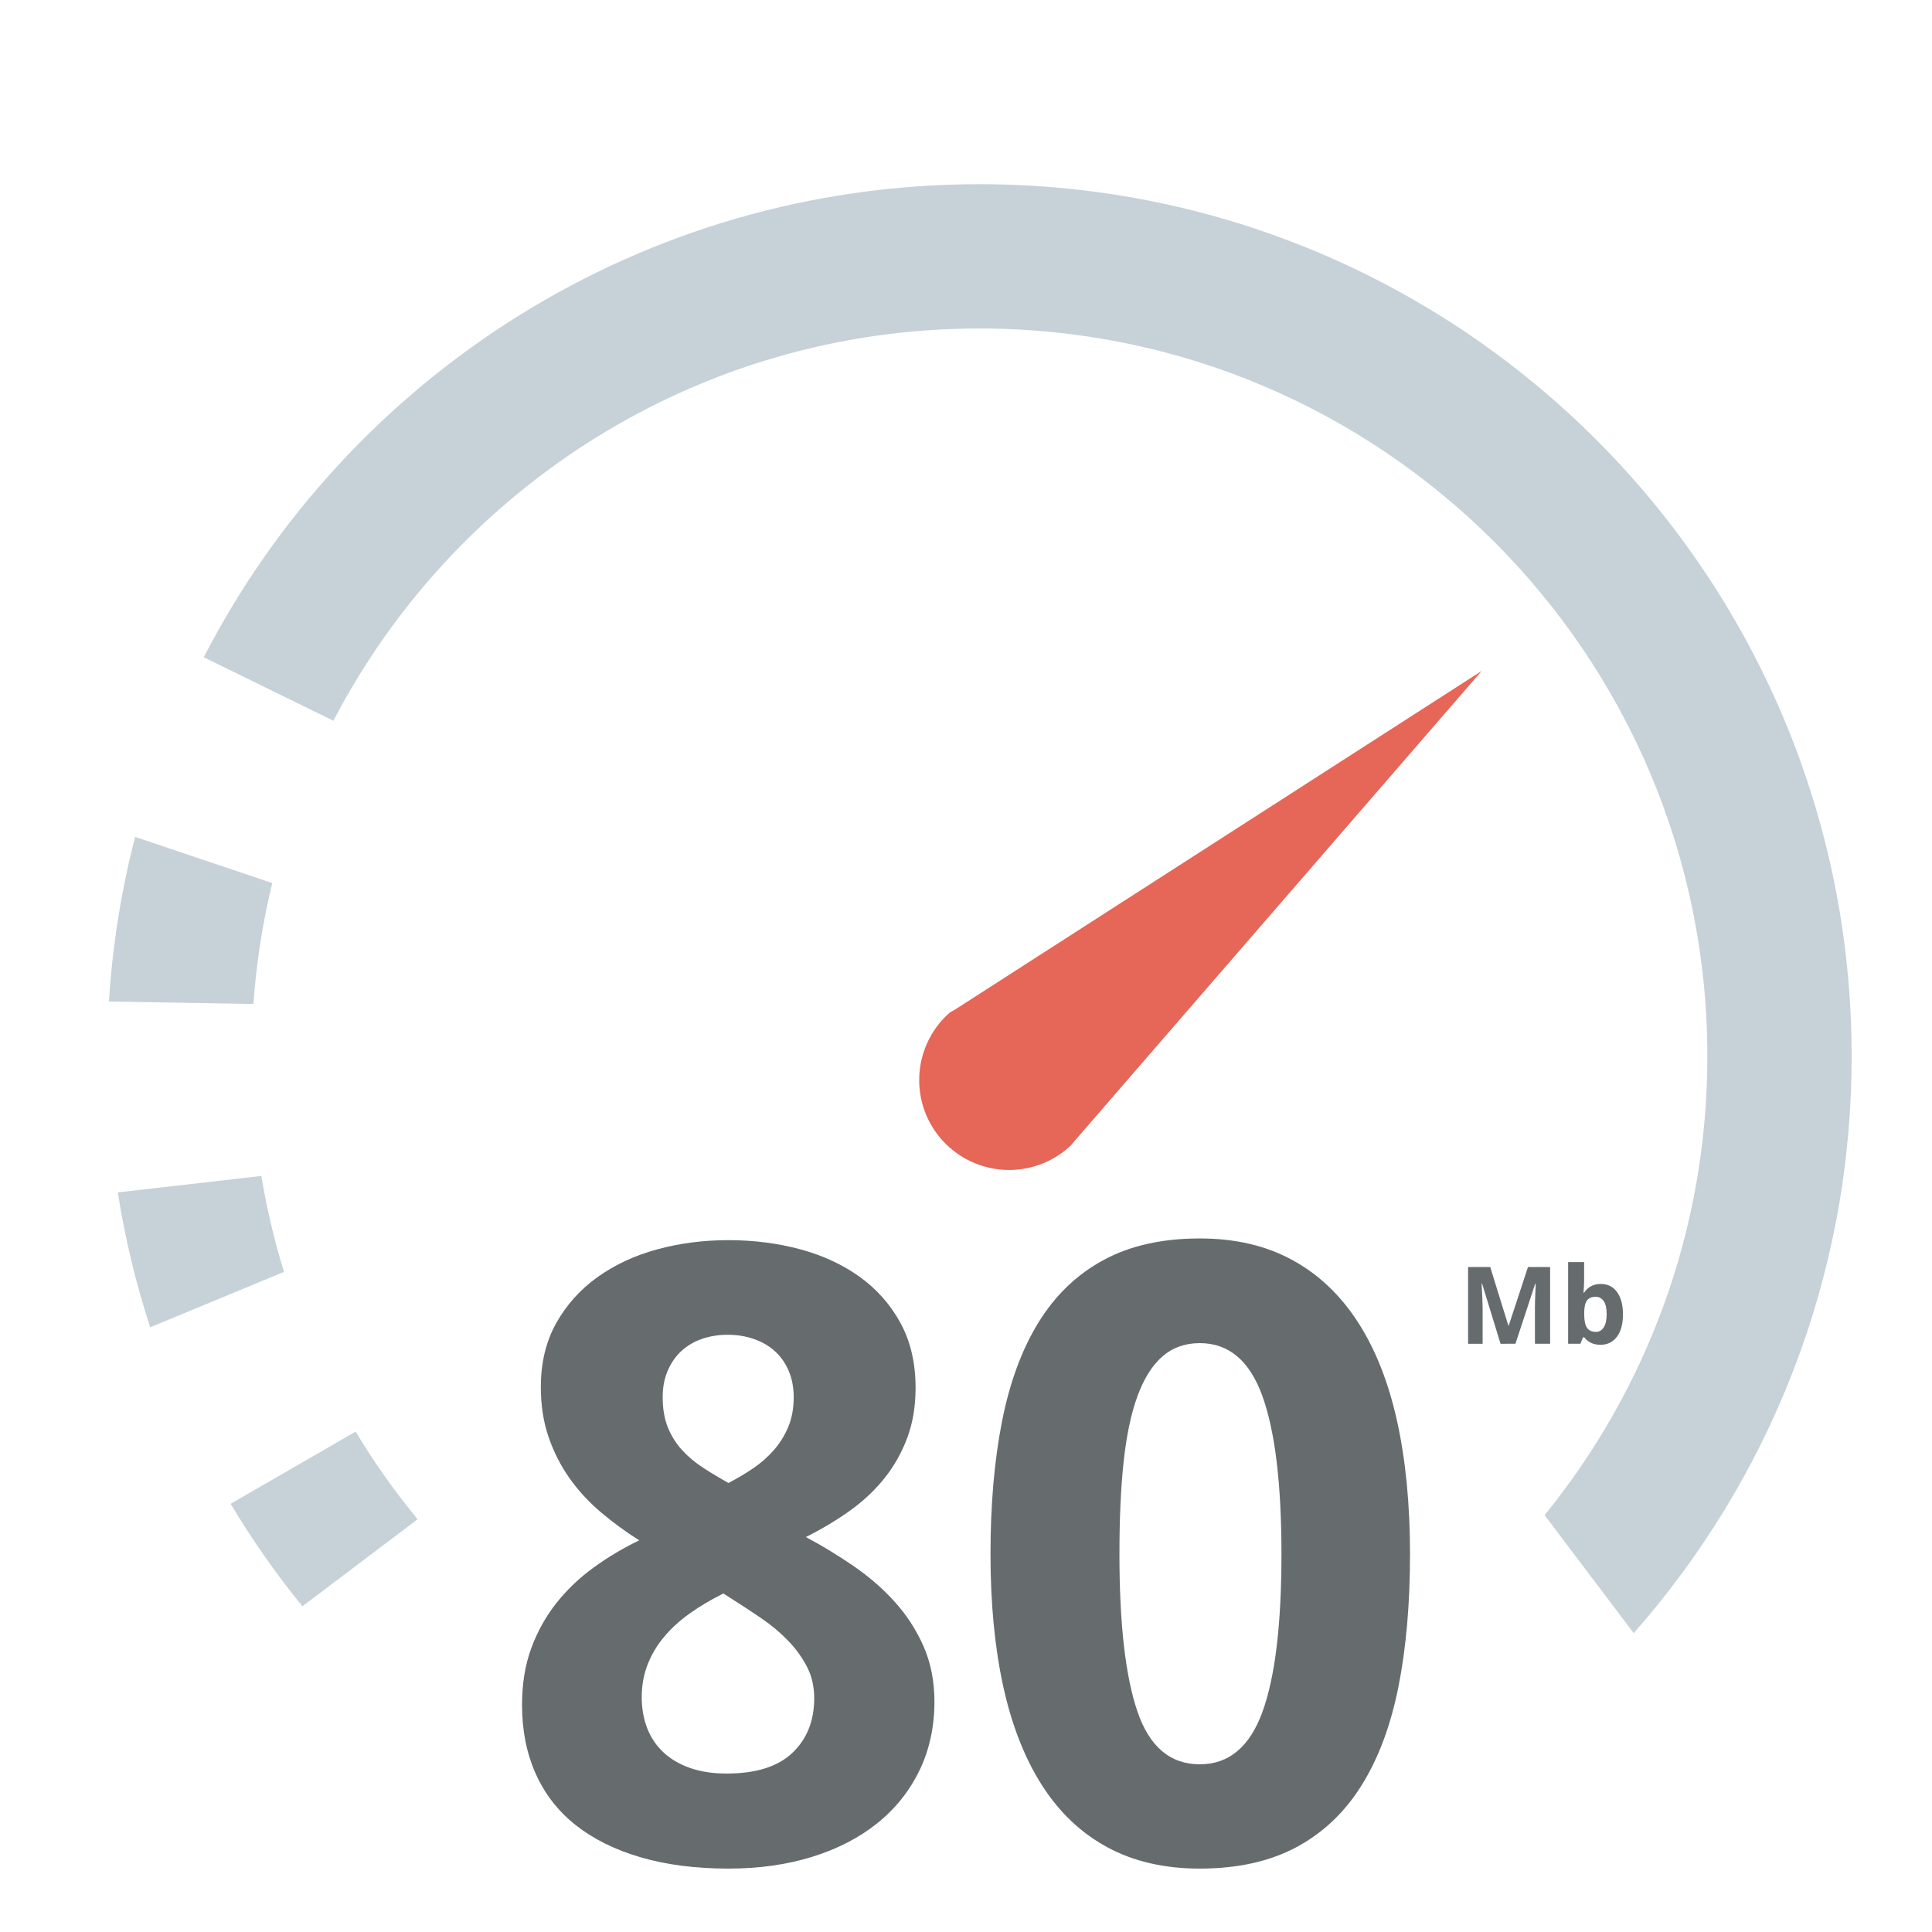 <svg xmlns="http://www.w3.org/2000/svg" xmlns:xlink="http://www.w3.org/1999/xlink" id="Layer_1" x="0px" y="0px" viewBox="0 0 500 500" xml:space="preserve"><g>	<path fill="#C6D2D7" d="M28.2,259.19l37.38,0.64c0.76-10.7,2.41-21.15,4.89-31.29l-35.5-11.95  C31.41,230.33,29.11,244.57,28.2,259.19z"></path>	<path fill="#C6D2D7" d="M38.87,343.5l34.63-14.34c-2.49-8.05-4.46-16.34-5.86-24.82l-37.15,4.25  C32.36,320.57,35.19,332.23,38.87,343.5z"></path>	<path fill="#C6D2D7" d="M59.68,389.18c5.56,9.29,11.77,18.16,18.58,26.52l29.82-22.52c-5.89-7.14-11.26-14.71-16.05-22.67  L59.68,389.18z"></path>	<path fill="#C6D2D7" d="M253.48,47.67c-87.44,0-163.26,49.71-200.75,122.42l33.55,16.44c31.4-60.32,94.49-101.52,167.2-101.52  c104.04,0,188.38,84.34,188.38,188.38c0,45.01-15.79,86.33-42.12,118.73l23.06,30.53c35.1-39.79,56.4-92.04,56.4-149.27  C479.2,148.73,378.14,47.67,253.48,47.67z"></path></g><g>	<path fill="#666B6E" d="M388.34,347.77l-4.78-15.58h-0.12c0.17,3.17,0.26,5.29,0.26,6.34v9.24h-3.76V327.9h5.73l4.7,15.19h0.08  l4.99-15.19h5.73v19.86h-3.93v-9.4c0-0.44,0.01-0.96,0.02-1.54c0.01-0.58,0.08-2.12,0.18-4.62h-0.12l-5.12,15.56L388.34,347.77  L388.34,347.77z"></path>	<path fill="#666B6E" d="M414.29,332.29c1.79,0,3.2,0.7,4.21,2.1c1.01,1.4,1.52,3.32,1.52,5.75c0,2.51-0.52,4.45-1.57,5.83  c-1.05,1.38-2.47,2.06-4.27,2.06c-1.78,0-3.18-0.65-4.2-1.94h-0.29l-0.69,1.67h-3.17v-21.14h4.14v4.92c0,0.63-0.05,1.63-0.16,3  h0.16C410.96,333.04,412.39,332.29,414.29,332.29z M412.96,335.61c-1.02,0-1.77,0.32-2.24,0.94c-0.47,0.63-0.72,1.67-0.73,3.12  v0.45c0,1.63,0.24,2.8,0.73,3.51c0.48,0.71,1.25,1.06,2.3,1.06c0.85,0,1.53-0.39,2.03-1.18c0.5-0.78,0.75-1.92,0.75-3.42  c0-1.49-0.25-2.62-0.76-3.36C414.53,335.98,413.84,335.61,412.96,335.61z"></path></g><g>	<path fill="#666B6E" d="M188.51,320.95c6.57,0,12.79,0.8,18.64,2.38c5.85,1.59,10.98,3.97,15.39,7.15s7.91,7.15,10.51,11.92  c2.6,4.77,3.9,10.37,3.9,16.8c0,4.77-0.72,9.09-2.17,12.95c-1.45,3.86-3.43,7.37-5.96,10.51c-2.53,3.14-5.53,5.94-8.99,8.4  c-3.47,2.46-7.22,4.7-11.27,6.72c4.19,2.24,8.29,4.73,12.3,7.48c4.01,2.75,7.57,5.83,10.67,9.26c3.11,3.43,5.6,7.28,7.48,11.54  c1.88,4.26,2.82,9.03,2.82,14.3c0,6.57-1.3,12.53-3.9,17.88c-2.6,5.35-6.25,9.9-10.94,13.65c-4.7,3.76-10.31,6.65-16.85,8.67  c-6.54,2.02-13.74,3.03-21.62,3.03c-8.52,0-16.11-0.98-22.75-2.93c-6.65-1.95-12.24-4.73-16.8-8.34c-4.55-3.61-8-8.05-10.35-13.33  c-2.35-5.27-3.52-11.2-3.52-17.77c0-5.42,0.79-10.29,2.38-14.63c1.59-4.33,3.75-8.23,6.5-11.7c2.74-3.47,5.96-6.54,9.64-9.21  c3.68-2.67,7.62-5.02,11.81-7.04c-3.54-2.24-6.86-4.68-9.97-7.31c-3.11-2.64-5.8-5.56-8.07-8.78c-2.28-3.21-4.08-6.77-5.42-10.67  c-1.34-3.9-2-8.2-2-12.9c0-6.28,1.32-11.79,3.96-16.52c2.64-4.73,6.19-8.7,10.67-11.92c4.48-3.21,9.64-5.62,15.5-7.21  C175.94,321.74,182.08,320.95,188.51,320.95z M166.08,439.27c0,2.89,0.47,5.54,1.41,7.97c0.94,2.42,2.33,4.5,4.17,6.23  s4.13,3.09,6.88,4.06c2.74,0.98,5.92,1.46,9.53,1.46c7.59,0,13.25-1.79,17.01-5.36c3.76-3.58,5.64-8.29,5.64-14.14  c0-3.03-0.63-5.76-1.9-8.18c-1.26-2.42-2.89-4.66-4.88-6.72s-4.25-3.96-6.77-5.69c-2.53-1.73-5.06-3.39-7.59-4.99l-2.38-1.52  c-3.18,1.59-6.07,3.3-8.67,5.15c-2.6,1.84-4.82,3.87-6.66,6.07s-3.27,4.6-4.28,7.2C166.58,433.42,166.08,436.24,166.08,439.27z   M188.29,345.44c-2.38,0-4.6,0.36-6.66,1.08s-3.83,1.77-5.31,3.14c-1.48,1.37-2.65,3.07-3.52,5.09c-0.87,2.02-1.3,4.3-1.3,6.83  c0,3.03,0.45,5.65,1.35,7.86c0.9,2.2,2.13,4.16,3.68,5.85c1.55,1.7,3.36,3.21,5.42,4.55s4.24,2.65,6.56,3.96  c2.24-1.16,4.37-2.42,6.39-3.79s3.81-2.94,5.36-4.71s2.8-3.77,3.74-6.01c0.94-2.24,1.41-4.8,1.41-7.69c0-2.53-0.43-4.8-1.3-6.83  c-0.87-2.02-2.06-3.72-3.58-5.09s-3.32-2.42-5.42-3.14C193.02,345.8,190.75,345.44,188.29,345.44z"></path>	<path fill="#666B6E" d="M364.91,402.21c0,12.79-0.99,24.2-2.98,34.24c-1.99,10.04-5.17,18.57-9.54,25.57  c-4.37,7.01-10.01,12.35-16.9,16.04c-6.9,3.68-15.22,5.53-24.98,5.53c-9.17,0-17.16-1.84-23.95-5.53  c-6.79-3.68-12.43-9.03-16.9-16.04c-4.48-7.01-7.82-15.53-10.02-25.57c-2.2-10.04-3.3-21.45-3.3-34.24  c0-12.79,0.99-24.24,2.98-34.35c1.99-10.11,5.15-18.67,9.48-25.68c4.33-7.01,9.93-12.37,16.8-16.09  c6.86-3.72,15.17-5.58,24.92-5.58c9.1,0,17.05,1.84,23.84,5.53c6.79,3.68,12.46,9.03,17.01,16.04c4.55,7.01,7.95,15.57,10.19,25.68  C363.79,377.87,364.91,389.36,364.91,402.21z M289.71,402.21c0,18.06,1.55,31.64,4.66,40.74c3.11,9.1,8.49,13.65,16.14,13.65  c7.51,0,12.91-4.51,16.2-13.54s4.93-22.65,4.93-40.85c0-18.13-1.64-31.77-4.93-40.9c-3.29-9.14-8.69-13.71-16.2-13.71  c-3.83,0-7.06,1.16-9.7,3.47s-4.79,5.74-6.45,10.29c-1.66,4.55-2.85,10.24-3.58,17.07S289.71,393.18,289.71,402.21z"></path></g><g>	<path fill="#666B6E" d="M572.05-95.85H539.8v-88.3c0-1.81,0.02-3.98,0.05-6.52c0.03-2.54,0.1-5.18,0.21-7.93  c0.1-2.75,0.21-5.51,0.31-8.3c0.1-2.78,0.19-5.32,0.26-7.62c-0.35,0.42-0.94,1.04-1.77,1.88c-0.84,0.83-1.77,1.76-2.82,2.77  c-1.04,1.01-2.12,2.04-3.24,3.08c-1.11,1.04-2.19,1.98-3.24,2.82l-17.53,14.09l-15.66-19.41l49.16-39.14h26.51v152.58H572.05z"></path>	<path fill="#666B6E" d="M715.66-172.14c0,12.32-0.96,23.31-2.87,32.98c-1.92,9.67-4.98,17.88-9.19,24.63s-9.64,11.9-16.28,15.45  s-14.66,5.32-24.06,5.32c-8.84,0-16.53-1.77-23.06-5.32c-6.54-3.55-11.97-8.7-16.28-15.45c-4.32-6.75-7.53-14.96-9.65-24.63  s-3.18-20.66-3.18-32.98s0.96-23.34,2.87-33.09c1.91-9.74,4.96-17.99,9.13-24.73c4.18-6.75,9.57-11.92,16.18-15.5  s14.61-5.37,24-5.37c8.77,0,16.42,1.77,22.96,5.32c6.54,3.55,12,8.7,16.39,15.45c4.38,6.75,7.65,14.99,9.81,24.73  C714.58-195.59,715.66-184.53,715.66-172.14z M643.23-172.14c0,17.39,1.5,30.48,4.49,39.24c2.99,8.77,8.18,13.15,15.55,13.15  c7.24,0,12.44-4.35,15.6-13.05c3.17-8.7,4.75-21.81,4.75-39.35c0-17.46-1.58-30.6-4.75-39.4c-3.17-8.8-8.37-13.2-15.6-13.2  c-3.69,0-6.8,1.11-9.34,3.34c-2.54,2.23-4.61,5.53-6.21,9.92c-1.6,4.38-2.75,9.86-3.44,16.44  C643.58-188.48,643.23-180.84,643.23-172.14z"></path>	<path fill="#666B6E" d="M833.39-172.14c0,12.32-0.96,23.31-2.87,32.98s-4.98,17.88-9.19,24.63s-9.64,11.9-16.28,15.45  c-6.65,3.55-14.66,5.32-24.06,5.32c-8.84,0-16.52-1.77-23.06-5.32s-11.97-8.7-16.28-15.45c-4.32-6.75-7.53-14.96-9.65-24.63  s-3.18-20.66-3.18-32.98s0.96-23.34,2.87-33.09c1.91-9.74,4.96-17.99,9.13-24.73c4.18-6.75,9.57-11.92,16.18-15.5  s14.61-5.37,24-5.37c8.77,0,16.42,1.77,22.96,5.32c6.54,3.55,12,8.7,16.39,15.45s7.65,14.99,9.81,24.73  C832.31-195.59,833.39-184.53,833.39-172.14z M760.96-172.14c0,17.39,1.5,30.48,4.49,39.24c2.99,8.77,8.18,13.15,15.55,13.15  c7.24,0,12.44-4.35,15.6-13.05c3.17-8.7,4.75-21.81,4.75-39.35c0-17.46-1.58-30.6-4.75-39.4c-3.17-8.8-8.37-13.2-15.6-13.2  c-3.69,0-6.8,1.11-9.34,3.34c-2.54,2.23-4.61,5.53-6.21,9.92c-1.6,4.38-2.75,9.86-3.44,16.44  C761.31-188.48,760.96-180.84,760.96-172.14z"></path></g><g>	<path fill="#666B6E" d="M345.4-128.92h-18.24v31.4h-31.19v-31.4h-62.59v-22.28l64.35-97.82h29.43v95.23h18.24V-128.92z   M295.98-153.79v-25.7c0-0.9,0.02-2.19,0.05-3.89c0.03-1.69,0.08-3.61,0.16-5.75c0.07-2.14,0.16-4.35,0.26-6.63  s0.21-4.46,0.31-6.53c0.1-2.07,0.21-3.89,0.31-5.44s0.19-2.68,0.26-3.37h-0.93c-1.24,2.9-2.64,5.98-4.2,9.22  c-1.55,3.25-3.33,6.49-5.34,9.74l-25.28,38.34L295.98-153.79L295.98-153.79z"></path>	<path fill="#666B6E" d="M460.21-173.27c0,12.23-0.95,23.14-2.85,32.74s-4.94,17.76-9.12,24.45c-4.18,6.7-9.57,11.81-16.16,15.34  c-6.6,3.52-14.56,5.28-23.88,5.28c-8.77,0-16.41-1.76-22.9-5.28s-11.88-8.63-16.16-15.34c-4.29-6.7-7.48-14.85-9.59-24.45  c-2.11-9.6-3.16-20.52-3.16-32.74c0-12.23,0.95-23.18,2.85-32.85c1.9-9.67,4.92-17.86,9.07-24.56c4.14-6.7,9.5-11.83,16.06-15.39  s14.51-5.34,23.83-5.34c8.7,0,16.3,1.76,22.8,5.28c6.49,3.52,11.92,8.64,16.27,15.34c4.35,6.7,7.6,14.89,9.74,24.56  C459.14-196.55,460.21-185.56,460.21-173.27z M388.3-173.27c0,17.27,1.48,30.26,4.45,38.96c2.97,8.7,8.12,13.06,15.44,13.06  c7.18,0,12.35-4.32,15.49-12.95c3.14-8.63,4.71-21.66,4.71-39.06c0-17.34-1.57-30.38-4.71-39.12c-3.14-8.74-8.31-13.11-15.49-13.11  c-3.66,0-6.75,1.11-9.28,3.32c-2.52,2.21-4.58,5.49-6.17,9.84c-1.59,4.35-2.73,9.79-3.42,16.32  C388.65-189.49,388.3-181.9,388.3-173.27z"></path></g><path fill="#E66658" d="M276.91,296.65c0.3-0.27,0.55-0.57,0.77-0.88l105.78-122.13l-136.57,87.81c-0.54,0.23-1.03,0.54-1.48,0.95 c-9.46,8.7-10.08,23.41-1.39,32.87C252.72,304.72,267.44,305.35,276.91,296.65z"></path></svg>